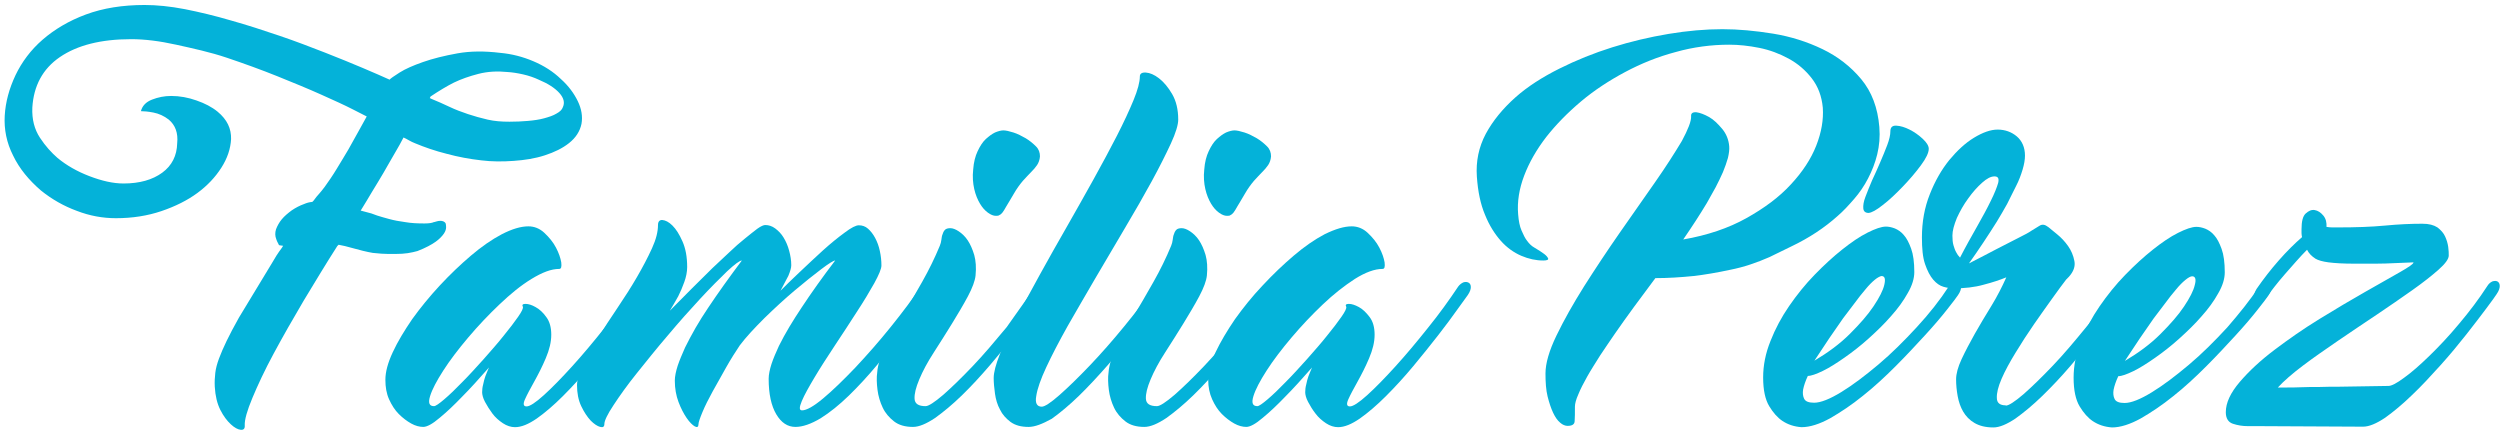 <?xml version="1.0" encoding="utf-8"?>
<!-- Generator: Adobe Illustrator 27.5.0, SVG Export Plug-In . SVG Version: 6.00 Build 0)  -->
<svg version="1.1" id="Capa_1" xmlns="http://www.w3.org/2000/svg" xmlns:xlink="http://www.w3.org/1999/xlink" x="0px" y="0px"
	 viewBox="0 0 951 164" style="enable-background:new 0 0 951 164;" xml:space="preserve">
<style type="text/css">
	.st0{fill:#04B2D9;}
</style>
<g>
	<path class="st0" d="M213.4,30.1c2.9,2.6,5,5.5,6.4,8.4s1.9,5.8,1.4,8.6c-0.6,2.9-2.2,5.3-4.7,7.3s-5.6,3.5-9.3,4.7
		s-7.6,1.8-11.8,2.1c-4.2,0.3-8.3,0.3-12.3-0.2c-4.4-0.5-8.8-1.3-13.2-2.5c-4.4-1.1-8.4-2.5-12-4c-0.8-0.3-1.6-0.7-2.3-1.1
		c-0.7-0.4-1.4-0.8-2.1-1.1c-0.9,1.7-2,3.8-3.4,6.1s-2.7,4.8-4.2,7.3c-1.5,2.5-2.9,4.9-4.4,7.3c-1.4,2.4-2.7,4.5-3.8,6.3l-0.5,0.8
		l4.1,1.1c0.3,0.1,1,0.4,2.2,0.8c1.2,0.4,2.7,0.8,4.5,1.3s3.9,0.9,6.2,1.2c2.3,0.4,4.7,0.5,7.3,0.5c1.7,0,2.9-0.2,3.5-0.5
		c0.2,0,0.5-0.1,0.8-0.2c0.6-0.2,1.2-0.3,1.7-0.3c0.9,0,1.6,0.3,2,0.9c0.1,0.3,0.2,0.8,0.2,1.5s-0.2,1.5-0.8,2.4s-1.6,2-3.1,3.1
		s-3.9,2.4-7,3.6c-1.1,0.3-2.4,0.6-3.7,0.8c-1.3,0.2-2.9,0.3-4.6,0.3c-2.4,0-4.3,0-5.4-0.1c-1.2-0.1-2.3-0.2-3.3-0.3
		c-1-0.2-2.3-0.4-3.8-0.8c-1.5-0.4-3.8-1-6.8-1.8l-2.4-0.5l-0.5,0.5c-4.3,6.7-8.5,13.7-12.8,20.8c-4.2,7.1-8,13.8-11.4,20.1
		S98,146.6,96,151.4c-2,4.8-3,8.3-2.9,10.4c0.1,1.2-0.4,1.8-1.5,1.7c-1.1-0.1-2.4-0.8-3.8-2.1c-1.4-1.3-2.8-3.1-4-5.5
		c-1.2-2.4-1.9-5.3-2.1-8.8c-0.1-1.8,0-3.6,0.2-5.3c0.2-1.7,0.7-3.5,1.4-5.4c0.7-1.9,1.7-4.2,2.9-6.7c1.2-2.5,2.8-5.5,4.7-8.9
		l12.6-20.8c1-1.8,2.2-3.7,3.7-5.7l0.5-0.8l-1.4-0.2c-0.1,0-0.2-0.1-0.3-0.3c-0.1-0.2-0.2-0.5-0.4-0.8c-0.2-0.3-0.3-0.7-0.5-1.2
		c-0.5-1.2-0.5-2.5-0.1-3.8c0.5-1.3,1.2-2.6,2.2-3.8c1-1.2,2.3-2.3,3.8-3.4c1.5-1,3-1.8,4.7-2.4c0.9-0.4,1.9-0.7,3.1-0.8l0.2-0.2
		l0.3-0.3c0.8-1.1,1.5-2,2.1-2.6c0.6-0.6,1.2-1.5,2.1-2.6c1.5-2.1,3.1-4.4,4.6-6.9c1.5-2.5,3-4.9,4.4-7.3c1.4-2.5,2.7-4.8,3.9-7
		s2.2-4,3.1-5.6c-0.4-0.2-2.2-1.1-5.3-2.7s-7.1-3.4-12-5.6s-10.5-4.5-16.7-7s-12.6-4.8-19.1-7S73.3,18.4,67,17s-12-2.1-17.1-2.1
		c-11.5,0-20.5,2.3-27.1,6.8S12.8,32.7,12.3,40.9c-0.2,4.5,0.8,8.3,2.9,11.5c2.1,3.2,4.4,5.7,6.7,7.7c3.4,2.8,7.4,5.1,12.1,6.9
		c4.7,1.8,9,2.8,13,2.8c6.1,0,11-1.4,14.7-4.1s5.6-6.5,5.7-11.2c0.4-3.9-0.7-6.9-3.2-9c-1.8-1.4-3.8-2.3-5.9-2.7s-3.6-0.5-4.5-0.5
		h-0.2c0.5-2,1.9-3.5,4.2-4.4c2.3-0.9,4.7-1.4,7.3-1.4c3.3,0,6.5,0.6,9.6,1.7c3.2,1.1,5.9,2.5,8.1,4.3c3.6,3,5.2,6.4,5.1,10.4
		c-0.2,3.7-1.4,7.3-3.7,10.9s-5.3,6.8-9.1,9.6c-3.8,2.8-8.4,5.1-13.7,6.9s-11.1,2.7-17.3,2.7c-5,0-10-0.9-14.9-2.8
		c-4.9-1.8-9.5-4.4-13.7-7.8C11,68.5,7.4,64.2,5,59.2c-2.5-4.9-3.5-10-3.2-15.2c0.3-5.2,1.7-10.3,4.1-15.4c2.4-5,5.8-9.6,10.3-13.5
		s10-7.2,16.5-9.6c6.5-2.4,13.9-3.6,22.3-3.6c4.6,0,9.7,0.5,15.4,1.6C75.9,4.6,81.8,6,87.9,7.8c6.1,1.7,12.2,3.7,18.4,5.8
		s11.9,4.3,17.3,6.4c5.4,2.1,10.2,4.1,14.5,5.9c4.3,1.8,7.6,3.3,10.1,4.4c0.3-0.4,1.6-1.3,3.8-2.7c2.2-1.4,5.2-2.7,8.9-4
		s8.1-2.4,13.1-3.3s10.4-0.9,16.2-0.2c4.5,0.4,8.7,1.5,12.7,3.2C206.9,25,210.4,27.2,213.4,30.1z M214.1,40.8
		c0.8-1.7,0.4-3.5-1.3-5.4c-1.7-1.9-4.3-3.6-7.9-5.1c-1.7-0.8-3.7-1.5-5.9-2s-4.2-0.8-5.9-0.9c-3.9-0.4-7.6-0.2-11.1,0.7
		c-3.5,0.9-6.6,2-9.3,3.3c-2.6,1.3-5.6,3.1-8.9,5.3l-0.3,0.6l0.6,0.3c2.2,0.9,4.5,1.9,6.8,3c2.3,1.1,4.7,2,7.1,2.8
		c2.4,0.8,4.9,1.5,7.5,2.1s5.3,0.8,8.3,0.8c2.4,0,4.7-0.1,7-0.3c2.3-0.2,4.4-0.5,6.2-1c1.8-0.5,3.4-1,4.7-1.8
		C213,42.5,213.8,41.7,214.1,40.8z"/>
	<path class="st0" d="M201,86.1c2.2,0,4.3,0.8,6.1,2.5s3.3,3.5,4.4,5.6s1.7,3.9,2,5.6c0.2,1.7,0,2.5-0.8,2.5c-3,0-6.4,1.3-10.5,3.8
		s-8.1,5.8-12.2,9.7s-8.1,8.1-11.9,12.6c-3.8,4.5-7,8.7-9.5,12.6c-2.5,3.9-4.2,7.1-5,9.7c-0.8,2.6-0.3,3.8,1.5,3.8
		c0.6,0,1.9-0.9,3.9-2.6c2-1.7,4.3-3.9,6.9-6.6c2.6-2.6,5.3-5.6,8.1-8.7c2.8-3.2,5.4-6.1,7.6-8.9c2.3-2.8,4.1-5.2,5.5-7.2
		c1.4-2,2-3.3,1.8-3.8c-0.4-0.7-0.1-1.1,1-1.1s2.4,0.4,3.8,1.2c1.5,0.8,2.9,2.1,4.1,3.8c1.3,1.7,1.9,4,1.9,6.7c0,2.8-0.7,5.7-2.1,9
		s-2.9,6.2-4.4,8.9s-2.7,4.9-3.5,6.7c-0.8,1.8-0.6,2.7,0.6,2.7s3.4-1.4,6.6-4.3s6.7-6.5,10.7-10.9s8.1-9.3,12.4-14.7
		c4.3-5.3,8.1-10.6,11.5-15.7c0.6-0.8,1.3-1.3,2-1.6c0.7-0.2,1.4-0.2,1.9,0.1c0.6,0.3,0.9,0.9,0.9,1.7c0.1,0.8-0.3,1.8-1.1,3.1
		c-0.6,0.8-1.9,2.6-3.9,5.4c-2,2.8-4.4,6.1-7.3,9.8s-6,7.6-9.5,11.8s-6.9,7.9-10.4,11.4c-3.5,3.5-6.8,6.3-9.9,8.5
		c-3.2,2.2-5.9,3.3-8.3,3.3c-1.5,0-3.1-0.5-4.6-1.5s-2.9-2.2-4-3.7s-2-2.9-2.8-4.4s-1.1-2.8-1.1-3.7s0.1-1.9,0.4-3
		c0.2-1.1,0.5-2.1,0.8-3c0.4-1.1,0.9-2.2,1.4-3.4c-3.7,4.2-7.1,8-10.4,11.3c-2.8,2.9-5.5,5.5-8.3,7.8c-2.8,2.4-4.9,3.5-6.3,3.5
		c-1.4,0-3-0.4-4.6-1.3c-1.6-0.9-3.2-2.1-4.7-3.6s-2.7-3.4-3.7-5.6s-1.4-4.7-1.4-7.4c0-3,0.9-6.4,2.8-10.5s4.4-8.2,7.4-12.6
		c3.1-4.3,6.6-8.6,10.5-12.8c3.9-4.2,7.9-8,11.9-11.4c4-3.4,7.9-6.1,11.7-8.1C194.8,87.1,198.1,86.1,201,86.1z"/>
	<path class="st0" d="M302.6,162.4c-3,0-5.4-1.6-7.3-4.8c-1.9-3.2-2.9-7.7-2.9-13.5c0-1.6,0.4-3.5,1.1-5.7c0.7-2.1,1.7-4.4,2.8-6.8
		c1.2-2.4,2.5-4.8,4-7.3s3.1-5,4.7-7.4c3.7-5.6,7.9-11.5,12.7-17.8c-0.6,0-2.4,1.1-5.3,3.3s-6.3,4.9-10.1,8.1
		c-3.8,3.2-7.6,6.7-11.5,10.5c-3.8,3.8-7,7.2-9.4,10.4c-1.6,2.4-3.4,5.2-5.2,8.4c-1.8,3.2-3.5,6.2-5.1,9.1c-1.6,2.9-2.9,5.5-3.9,7.9
		s-1.5,3.9-1.5,4.6c0,1-0.5,1.3-1.4,0.8c-0.9-0.5-2-1.6-3.1-3.2s-2.2-3.7-3.1-6.1s-1.4-5.1-1.4-8.1c0-1.6,0.4-3.5,1.1-5.7
		c0.7-2.1,1.7-4.4,2.8-6.9c1.2-2.4,2.5-4.9,4-7.5s3.1-5.1,4.7-7.5c3.8-5.7,8.1-11.7,12.9-18.1c-0.8,0-2.7,1.4-5.6,4.1
		c-2.9,2.8-6.3,6.2-10.2,10.4c-3.9,4.2-8,8.8-12.2,13.8c-4.3,5-8.2,9.9-11.9,14.5s-6.6,8.7-8.9,12.2c-2.4,3.6-3.5,6-3.5,7.2
		c0,1-0.5,1.4-1.6,1.1s-2.3-1.1-3.6-2.4c-1.3-1.4-2.5-3.2-3.6-5.5c-1.1-2.3-1.6-5-1.6-8c0-2,0.8-4.6,2.3-7.8s3.4-6.6,5.7-10.2
		c2.2-3.6,4.7-7.4,7.4-11.4s5.2-7.9,7.4-11.7s4.1-7.4,5.7-10.9s2.3-6.4,2.3-8.9c0-1.3,0.6-2,1.7-1.9c1.1,0.1,2.4,0.7,3.8,2.1
		s2.6,3.3,3.8,6s1.8,5.9,1.8,9.8c0,1.8-0.4,3.8-1.1,5.7c-0.7,2-1.5,3.8-2.3,5.4c-1,1.8-2.1,3.7-3.2,5.5c5.9-6,11.3-11.4,16.2-16.2
		c2.1-2,4.3-4,6.4-6s4-3.7,5.9-5.2s3.4-2.8,4.8-3.8s2.4-1.4,3-1.4c1.3,0,2.6,0.4,3.8,1.3c1.2,0.9,2.3,2,3.2,3.5
		c0.9,1.5,1.6,3.1,2.1,5c0.5,1.8,0.8,3.7,0.8,5.5c0,1-0.4,2.3-1.1,4c-0.8,1.6-1.8,3.5-3,5.7c1.8-1.8,4.2-4.2,7.2-7
		c3-2.8,5.9-5.6,8.9-8.3s5.7-4.9,8.3-6.8c2.5-1.9,4.3-2.8,5.4-2.8c1.3,0,2.5,0.4,3.5,1.3c1,0.9,1.9,2,2.7,3.5c0.8,1.5,1.4,3.1,1.8,5
		c0.4,1.8,0.6,3.7,0.6,5.5c0,1.2-0.9,3.4-2.7,6.7c-1.8,3.2-4,6.9-6.7,11c-2.6,4.1-5.4,8.3-8.3,12.7c-2.9,4.4-5.5,8.4-7.7,12.1
		c-2.2,3.7-3.9,6.7-4.9,9.1s-1,3.5,0.1,3.5c1.7,0,4.4-1.5,8.1-4.6s7.7-7,12.2-11.7c4.4-4.7,9-9.9,13.5-15.5s8.6-11,11.9-16.1
		c0.5-0.8,1.1-1.3,1.9-1.6c0.8-0.2,1.4-0.2,1.9,0.1c0.5,0.3,0.8,0.9,0.8,1.7c0,0.8-0.3,1.8-1.1,3.1c-0.5,0.8-1.8,2.7-3.8,5.5
		s-4.4,6.2-7.3,9.9c-2.9,3.8-6.1,7.8-9.6,12c-3.5,4.2-7.1,8.1-10.7,11.6s-7.2,6.4-10.7,8.6C308.5,161.3,305.3,162.4,302.6,162.4z"/>
	<path class="st0" d="M394.2,108.3c0.6-0.8,1.3-1.3,2-1.5c0.7-0.2,1.4-0.2,1.9,0.2c0.6,0.3,0.9,0.9,0.9,1.7c0,0.8-0.3,1.8-1.1,3.1
		c-0.5,0.8-1.8,2.6-3.9,5.4c-2.1,2.8-4.6,6.1-7.6,9.8c-3,3.7-6.2,7.7-9.8,11.9c-3.6,4.2-7.1,8-10.7,11.5c-3.6,3.5-7,6.3-10.2,8.6
		c-3.3,2.2-6.1,3.4-8.4,3.4c-3,0-5.4-0.7-7.2-2.1s-3.3-3.1-4.3-5.2c-1-2.1-1.7-4.4-2-6.8s-0.4-4.7-0.1-6.7c0.2-2.8,1.2-5.9,3.1-9.6
		s4-7.5,6.4-11.7c2.5-4.2,5-8.5,7.6-13.1s4.8-9.1,6.7-13.7c0.3-0.7,0.5-1.5,0.6-2.3c0.1-0.8,0.2-1.6,0.5-2.2
		c0.2-0.7,0.5-1.2,0.9-1.6s1.1-0.6,2-0.6s2,0.4,3.2,1.2c1.2,0.8,2.4,1.9,3.4,3.4s1.8,3.3,2.5,5.6c0.6,2.2,0.8,4.8,0.5,7.8
		c-0.2,2-1.2,4.7-2.9,7.9s-3.8,6.7-6,10.3c-2.3,3.7-4.6,7.4-7,11.1c-2.4,3.7-4.2,7.1-5.5,10.2c-1.3,3.1-1.9,5.5-1.8,7.4
		s1.5,2.8,4.2,2.8c1.1,0,3.3-1.4,6.7-4.3c3.3-2.9,7-6.5,11.2-10.9s8.4-9.4,12.9-14.8C386.9,118.8,390.8,113.5,394.2,108.3z
		 M378.8,82.1c-0.9,0-1.9-0.4-3-1.2c-1.1-0.8-2.1-1.9-3-3.4c-0.9-1.5-1.7-3.4-2.2-5.6s-0.7-4.7-0.4-7.4c0.2-2.8,0.8-5.1,1.7-7
		c0.9-1.9,1.9-3.5,3.1-4.6s2.3-1.9,3.5-2.5c1.2-0.5,2.3-0.8,3.2-0.8s2.2,0.3,3.8,0.8s3.1,1.3,4.7,2.2c1.5,0.9,2.8,2,3.9,3.1
		s1.5,2.4,1.5,3.8c-0.1,1.3-0.5,2.4-1.1,3.3c-0.6,0.9-1.4,1.8-2.3,2.7s-1.9,2-3.1,3.3c-1.1,1.3-2.3,2.9-3.5,5
		c-1.2,2-2.1,3.6-2.8,4.7c-0.6,1.1-1.1,1.9-1.5,2.4c-0.4,0.5-0.8,0.8-1.1,0.9C379.8,82.1,379.4,82.1,378.8,82.1z"/>
	<path class="st0" d="M391.3,162.4c-2.9,0-5.1-0.6-6.9-1.9c-1.7-1.3-3.1-2.8-4-4.7c-1-1.8-1.6-3.9-1.9-6c-0.3-2.2-0.5-4.2-0.5-6
		c0-2.1,0.8-5.2,2.4-9.2s3.7-8.5,6.3-13.6c2.6-5.1,5.6-10.6,8.9-16.6s6.7-12,10.2-18.1c3.5-6.1,6.9-12.2,10.2-18.1
		c3.3-6,6.3-11.5,8.9-16.6s4.7-9.6,6.3-13.5s2.4-6.9,2.4-9c0-1.1,0.8-1.6,2.3-1.5c1.5,0.1,3.2,0.8,5,2.2s3.5,3.4,5,6
		c1.5,2.6,2.3,5.8,2.3,9.7c0,1.9-0.9,5-2.8,9.1s-4.3,8.9-7.3,14.4c-3,5.5-6.4,11.4-10.2,17.8c-3.8,6.4-7.5,12.7-11.2,19
		c-3.7,6.3-7.2,12.4-10.6,18.3c-3.3,5.9-6,11.1-8.1,15.6s-3.4,8.2-3.8,10.9c-0.5,2.7,0.2,4.1,2.1,4.1c1.1,0,3.4-1.5,6.7-4.4
		c3.4-3,7.2-6.7,11.5-11.2c4.3-4.5,8.7-9.5,13.2-15c4.5-5.5,8.5-10.7,11.8-15.8c0.5-0.8,1.1-1.3,1.9-1.6c0.8-0.2,1.4-0.2,1.9,0.1
		c0.5,0.3,0.8,0.9,0.8,1.7c0,0.8-0.3,1.8-1.1,3.1c-0.5,0.8-1.8,2.7-3.9,5.5c-2.1,2.9-4.6,6.2-7.7,9.9c-3,3.8-6.4,7.8-10.1,12
		c-3.7,4.2-7.3,8.1-10.9,11.6s-7.1,6.4-10.3,8.7C396.5,161.3,393.6,162.4,391.3,162.4z"/>
	<path class="st0" d="M482.2,108.3c0.6-0.8,1.3-1.3,2-1.5c0.7-0.2,1.4-0.2,1.9,0.2c0.6,0.3,0.9,0.9,0.9,1.7c0,0.8-0.3,1.8-1.1,3.1
		c-0.5,0.8-1.8,2.6-3.9,5.4c-2.1,2.8-4.6,6.1-7.6,9.8c-3,3.7-6.2,7.7-9.8,11.9c-3.6,4.2-7.1,8-10.7,11.5c-3.6,3.5-7,6.3-10.2,8.6
		c-3.3,2.2-6.1,3.4-8.4,3.4c-3,0-5.4-0.7-7.2-2.1s-3.3-3.1-4.3-5.2c-1-2.1-1.7-4.4-2-6.8s-0.4-4.7-0.1-6.7c0.2-2.8,1.2-5.9,3.1-9.6
		s4-7.5,6.4-11.7c2.5-4.2,5-8.5,7.6-13.1s4.8-9.1,6.7-13.7c0.3-0.7,0.5-1.5,0.6-2.3c0.1-0.8,0.2-1.6,0.5-2.2
		c0.2-0.7,0.5-1.2,0.9-1.6s1.1-0.6,2-0.6s2,0.4,3.2,1.2c1.2,0.8,2.4,1.9,3.4,3.4s1.8,3.3,2.5,5.6c0.6,2.2,0.8,4.8,0.5,7.8
		c-0.2,2-1.2,4.7-2.9,7.9s-3.8,6.7-6,10.3c-2.3,3.7-4.6,7.4-7,11.1c-2.4,3.7-4.2,7.1-5.5,10.2c-1.3,3.1-1.9,5.5-1.8,7.4
		s1.5,2.8,4.2,2.8c1.1,0,3.3-1.4,6.7-4.3c3.3-2.9,7-6.5,11.2-10.9s8.4-9.4,12.9-14.8C474.9,118.8,478.8,113.5,482.2,108.3z
		 M466.7,82.1c-0.9,0-1.9-0.4-3-1.2c-1.1-0.8-2.1-1.9-3-3.4c-0.9-1.5-1.7-3.4-2.2-5.6s-0.7-4.7-0.4-7.4c0.2-2.8,0.8-5.1,1.7-7
		c0.9-1.9,1.9-3.5,3.1-4.6s2.3-1.9,3.5-2.5c1.2-0.5,2.3-0.8,3.2-0.8s2.2,0.3,3.8,0.8s3.1,1.3,4.7,2.2c1.5,0.9,2.8,2,3.9,3.1
		s1.5,2.4,1.5,3.8c-0.1,1.3-0.5,2.4-1.1,3.3c-0.6,0.9-1.4,1.8-2.3,2.7s-1.9,2-3.1,3.3c-1.1,1.3-2.3,2.9-3.5,5
		c-1.2,2-2.1,3.6-2.8,4.7c-0.6,1.1-1.1,1.9-1.5,2.4c-0.4,0.5-0.8,0.8-1.1,0.9C467.8,82.1,467.3,82.1,466.7,82.1z"/>
	<path class="st0" d="M514.2,86.1c2.2,0,4.3,0.8,6.1,2.5c1.8,1.7,3.3,3.5,4.4,5.6s1.7,3.9,2,5.6c0.2,1.7,0,2.5-0.8,2.5
		c-3,0-6.5,1.3-10.5,3.8c-4,2.6-8.1,5.8-12.2,9.7s-8.1,8.1-11.9,12.6c-3.8,4.5-7,8.7-9.5,12.6c-2.5,3.9-4.2,7.1-5,9.7
		c-0.8,2.6-0.3,3.8,1.5,3.8c0.6,0,1.9-0.9,3.9-2.6c2-1.7,4.3-3.9,6.9-6.6c2.6-2.6,5.3-5.6,8.1-8.7c2.8-3.2,5.4-6.1,7.6-8.9
		c2.3-2.8,4.1-5.2,5.5-7.2s2-3.3,1.8-3.8c-0.4-0.7-0.1-1.1,1-1.1c1.1,0,2.3,0.4,3.8,1.2c1.5,0.8,2.8,2.1,4.1,3.8
		c1.3,1.7,1.9,4,1.9,6.7c0,2.8-0.7,5.7-2.1,9s-2.9,6.2-4.4,8.9s-2.7,4.9-3.5,6.7c-0.8,1.8-0.6,2.7,0.6,2.7s3.4-1.4,6.6-4.3
		c3.2-2.9,6.7-6.5,10.7-10.9s8.1-9.3,12.4-14.7c4.3-5.3,8.1-10.6,11.5-15.7c0.6-0.8,1.3-1.3,2-1.6c0.7-0.2,1.3-0.2,1.9,0.1
		c0.6,0.3,0.9,0.9,0.9,1.7c0,0.8-0.3,1.8-1.2,3.1c-0.6,0.8-1.9,2.6-3.9,5.4c-2,2.8-4.4,6.1-7.3,9.8c-2.9,3.7-6,7.6-9.5,11.8
		s-6.9,7.9-10.4,11.4c-3.5,3.5-6.8,6.3-9.9,8.5c-3.2,2.2-5.9,3.3-8.3,3.3c-1.5,0-3.1-0.5-4.6-1.5s-2.9-2.2-4-3.7
		c-1.1-1.4-2-2.9-2.8-4.4s-1.1-2.8-1.1-3.7s0.1-1.9,0.4-3c0.2-1.1,0.5-2.1,0.8-3c0.4-1.1,0.9-2.2,1.4-3.4c-3.7,4.2-7.1,8-10.4,11.3
		c-2.8,2.9-5.5,5.5-8.3,7.8c-2.8,2.4-4.9,3.5-6.3,3.5c-1.4,0-3-0.4-4.6-1.3c-1.6-0.9-3.2-2.1-4.7-3.6s-2.7-3.4-3.7-5.6
		s-1.5-4.7-1.5-7.4c0-3,0.9-6.4,2.8-10.5c1.9-4,4.4-8.2,7.4-12.6c3.1-4.3,6.5-8.6,10.5-12.8c3.9-4.2,7.9-8,11.9-11.4
		s7.9-6.1,11.7-8.1C508,87.1,511.3,86.1,514.2,86.1z"/>
	<path class="st0" d="M643.3,44.2c-0.1-1.1,0.6-1.6,2-1.5c1.4,0.2,3,0.8,4.8,1.8s3.4,2.6,5,4.5c1.6,1.9,2.5,4.2,2.7,6.7
		c0.1,1.2-0.1,2.7-0.5,4.4c-0.5,1.7-1.1,3.5-1.9,5.4c-0.8,1.9-1.8,3.8-2.8,5.8c-1.1,2-2.2,3.9-3.3,5.9c-2.7,4.5-5.7,9.1-9,13.9
		c9.2-1.6,17.2-4.3,24-8.1c6.8-3.8,12.5-8,16.9-12.8c4.4-4.7,7.7-9.7,9.7-14.8c2-5.1,2.8-9.9,2.5-14.4c-0.4-4.4-1.8-8.1-4.2-11.2
		s-5.3-5.6-8.8-7.5s-7.2-3.3-11.2-4.1s-7.8-1.2-11.4-1.2c-6.8,0-13.7,0.9-20.4,2.8c-6.8,1.8-13.2,4.4-19.2,7.6s-11.7,6.9-16.8,11.2
		s-9.5,8.8-13.2,13.5c-3.7,4.8-6.5,9.7-8.4,14.7c-1.9,5-2.7,9.9-2.3,14.7c0.2,2.6,0.6,4.6,1.3,6.2c0.7,1.6,1.3,2.9,2.1,3.9
		c0.8,1.1,1.7,2,2.8,2.6c1.5,0.9,2.8,1.7,3.7,2.4c0.8,0.6,1.3,1.2,1.5,1.7c0.2,0.5-0.4,0.8-1.8,0.8c-2.8,0-5.6-0.6-8.4-1.8
		c-2.8-1.2-5.5-3.1-7.8-5.7c-2.3-2.6-4.4-5.9-6-9.9c-1.7-4-2.7-8.8-3.1-14.5c-0.4-5.8,0.7-11.2,3.4-16.3c2.7-5,6.5-9.6,11.2-13.8
		s10.4-7.8,16.8-11c6.4-3.2,13.1-5.9,20.1-8.1c7-2.2,14.2-3.9,21.4-5.1s14.1-1.8,20.5-1.8c6.1,0,12.5,0.6,19.3,1.7
		c6.7,1.1,13,3.1,18.8,5.9c5.8,2.8,10.7,6.6,14.7,11.4c4,4.8,6.3,10.9,6.9,18.2c0.3,3.7,0,7.1-0.8,10.4c-0.8,3.3-2,6.3-3.5,9.2
		c-1.5,2.9-3.3,5.5-5.3,7.8c-2,2.3-4,4.5-6.2,6.4c-5,4.5-10.9,8.4-17.6,11.6l-8.4,4.1c-4.8,2.1-9.7,3.8-14.8,4.8
		c-5.1,1.1-9.8,1.9-14.1,2.4c-5,0.5-9.8,0.8-14.5,0.8c-5.7,7.6-10.8,14.5-15.3,21c-1.9,2.7-3.8,5.6-5.7,8.4c-1.8,2.9-3.5,5.5-4.9,8
		c-1.4,2.5-2.6,4.8-3.4,6.8c-0.9,2-1.3,3.6-1.3,4.7c0,2.4,0,4.2-0.1,5.4c0,1.3-0.9,1.9-2.7,1.9c-0.9,0-1.9-0.4-2.8-1.2
		c-1-0.8-1.9-2.1-2.7-3.8s-1.5-3.8-2.1-6.2s-0.8-5.4-0.8-8.7c0-3.9,1.4-8.7,4.2-14.5c2.8-5.8,6.3-12,10.5-18.7
		c4.2-6.6,8.7-13.4,13.5-20.3c4.8-6.9,9.3-13.3,13.5-19.3s7.5-11.2,10.2-15.7C642.1,49.3,643.4,46.1,643.3,44.2z"/>
	<path class="st0" d="M743.2,107.4c0.7-0.2,1.3-0.2,1.9,0.1c0.6,0.3,0.9,0.9,0.9,1.7c0,0.8-0.3,1.8-1.2,3.1
		c-0.5,0.8-1.9,2.6-4.1,5.4c-2.2,2.8-5,6.1-8.4,9.8c-3.4,3.7-7.1,7.7-11.2,11.8c-4.1,4.1-8.2,7.9-12.5,11.3
		c-4.2,3.4-8.4,6.2-12.4,8.5c-4,2.2-7.7,3.4-10.9,3.4c-2.8-0.2-5.2-1-7.3-2.4c-1.8-1.2-3.5-3.1-5-5.6c-1.5-2.5-2.3-6.1-2.3-10.9
		c0-4.6,0.9-9.2,2.8-13.9c1.8-4.6,4.2-9.1,7.1-13.3c2.9-4.2,6.1-8.2,9.7-11.9c3.6-3.7,7.1-6.9,10.5-9.6s6.6-4.9,9.6-6.4
		s5.3-2.3,7-2.3c1,0,2.1,0.2,3.4,0.7c1.2,0.5,2.4,1.3,3.4,2.5c1.1,1.2,2,3,2.8,5.2c0.8,2.2,1.2,5.2,1.2,8.9c0,2.4-0.8,5.1-2.5,8
		c-1.6,2.9-3.7,5.8-6.3,8.7c-2.5,2.9-5.4,5.7-8.5,8.5s-6.2,5.2-9.2,7.3s-5.8,3.9-8.3,5.1s-4.4,1.9-5.7,1.9c-0.9,1.9-1.5,3.7-1.8,5.2
		c-0.2,1.3-0.1,2.5,0.4,3.5s1.7,1.5,3.8,1.5c2.5,0,6-1.4,10.4-4.1s9-6.2,14-10.4s9.8-9,14.6-14.2c4.8-5.2,8.9-10.4,12.2-15.5
		C741.8,108.2,742.4,107.7,743.2,107.4z M713.2,106.4c-1.1,0.9-2.3,2.1-3.6,3.7c-1.3,1.5-2.7,3.3-4.1,5.2c-1.5,1.9-2.9,3.9-4.4,5.8
		c-3.4,4.8-7,10.1-10.9,16.1c5.2-3.1,9.7-6.4,13.5-10.2s6.8-7.2,9-10.5c2.2-3.3,3.6-6,4.1-8.2c0.5-2.2,0.2-3.3-1.1-3.3
		C715.2,105.1,714.3,105.5,713.2,106.4z M716.2,78c2.5-1.9,5-4.3,7.6-7c2.6-2.7,4.9-5.4,6.9-8.1c2-2.7,3-4.8,3-6.3
		c0-1.1-0.8-2.4-2.3-3.8c-1.5-1.4-3.2-2.6-5-3.5c-1.8-0.9-3.4-1.4-5-1.5c-1.5-0.1-2.3,0.6-2.3,2.1c0,1.4-0.4,3.2-1.2,5.3
		s-1.7,4.3-2.7,6.6c-1,2.3-2,4.6-3.1,6.9c-1,2.3-1.8,4.4-2.5,6.2s-0.9,3.3-0.8,4.4s0.8,1.7,2,1.7C712,80.9,713.8,79.9,716.2,78z"/>
	<path class="st0" d="M805.3,108.9c0.5-0.8,1.2-1.3,1.9-1.6c0.8-0.2,1.4-0.2,1.9,0.1c0.5,0.3,0.8,0.9,0.8,1.7c0,0.8-0.3,1.8-1.2,3.1
		c-0.5,0.8-1.8,2.6-3.8,5.4c-2,2.8-4.5,6.1-7.5,9.8s-6.2,7.6-9.8,11.8s-7.1,7.9-10.7,11.4s-7,6.3-10.2,8.6c-3.3,2.2-6.1,3.4-8.4,3.4
		c-3,0-5.3-0.6-7.2-1.7s-3.3-2.6-4.3-4.3c-1-1.7-1.7-3.7-2.1-5.9c-0.4-2.2-0.6-4.3-0.6-6.4c0-2.1,0.7-4.7,2.1-7.7s3.1-6.2,5-9.6
		s4.1-7,6.3-10.6s4.1-7.3,5.7-10.9c-2.2,0.9-5.1,1.9-8.6,2.8c-3.5,1-7.4,1.4-11.5,1.4c-1.1,0-2.4-0.2-3.8-0.6s-2.7-1.3-3.9-2.7
		c-1.2-1.4-2.2-3.3-3.1-5.9s-1.2-6-1.2-10.2c0-5.9,1-11.4,3-16.4c2-5.1,4.5-9.4,7.4-13c3-3.6,6.1-6.5,9.4-8.5c3.3-2,6.3-3.1,9-3.1
		c2.8,0,5.3,0.9,7.3,2.6c2,1.7,3.1,4.2,3.1,7.3c0,1.5-0.3,3.3-0.9,5.3c-0.6,2-1.4,4.2-2.5,6.3s-2.2,4.5-3.4,6.8
		c-1.3,2.3-2.6,4.6-3.9,6.7c-3.2,5.1-6.7,10.4-10.6,15.9c3.8-1.9,7.3-3.8,10.6-5.5c2.8-1.4,5.4-2.8,8-4.1c2.6-1.3,4.3-2.2,5.1-2.8
		c1-0.6,2-1.2,3.1-1.9s2.1-0.5,3.4,0.5c0.6,0.5,1.7,1.4,3.3,2.7c1.6,1.3,3,2.8,4.2,4.5c1.2,1.7,2,3.6,2.4,5.7c0.4,2-0.3,4-2.1,6
		c-0.2,0.2-0.4,0.4-0.5,0.5c-0.1,0.2-0.3,0.3-0.5,0.5c-1.3,1.7-3.1,4.1-5.3,7.2c-2.2,3.1-4.6,6.4-7,9.9c-2.5,3.6-4.8,7.2-7,10.8
		s-4,6.9-5.3,9.9s-1.9,5.5-1.8,7.3c0,1.9,1.2,2.8,3.4,2.8v0.1c1.1,0,3.3-1.4,6.7-4.3c3.3-2.9,7-6.5,11.2-10.9s8.4-9.4,12.8-14.8
		C798,119.2,801.9,114,805.3,108.9z M742.7,89.6c0,1.4,0.1,2.7,0.4,3.7s0.6,1.9,1,2.6c0.4,0.8,0.9,1.5,1.5,2.1
		c2.1-4.1,4.3-8,6.4-11.7c2.1-3.7,3.9-7,5.3-9.9c1.4-2.8,2.3-5.1,2.8-6.8c0.4-1.7,0-2.5-1.4-2.5s-2.9,0.8-4.7,2.4
		c-1.8,1.6-3.6,3.6-5.3,6c-1.7,2.3-3.1,4.8-4.3,7.4C743.3,85.6,742.7,87.8,742.7,89.6z"/>
	<path class="st0" d="M859.3,109.1c0.6-0.8,1.3-1.3,2-1.6c0.7-0.2,1.3-0.2,1.9,0.1c0.6,0.3,0.9,0.9,0.9,1.7c0,0.8-0.3,1.8-1.2,3.1
		c-0.5,0.8-1.9,2.6-4.1,5.4c-2.2,2.8-5,6.1-8.4,9.8c-3.4,3.7-7.1,7.7-11.2,11.8c-4.1,4.1-8.2,7.9-12.5,11.3
		c-4.2,3.4-8.4,6.2-12.4,8.5c-4,2.2-7.7,3.4-10.9,3.4c-2.8-0.2-5.2-1-7.3-2.4c-1.8-1.2-3.5-3.1-5-5.6c-1.5-2.5-2.3-6.1-2.3-10.9
		c0-4.6,0.9-9.2,2.8-13.9c1.8-4.6,4.2-9.1,7.1-13.3c2.9-4.2,6.1-8.2,9.7-11.9c3.6-3.7,7.1-6.9,10.5-9.6s6.6-4.9,9.6-6.4
		s5.3-2.3,7-2.3c1,0,2.1,0.2,3.4,0.7c1.2,0.5,2.4,1.3,3.4,2.5c1.1,1.2,2,3,2.8,5.2c0.8,2.2,1.2,5.2,1.2,8.9c0,2.4-0.8,5.1-2.5,8
		c-1.6,2.9-3.7,5.8-6.3,8.7c-2.5,2.9-5.4,5.7-8.5,8.5s-6.2,5.2-9.2,7.3s-5.8,3.9-8.3,5.1s-4.4,1.9-5.7,1.9c-0.9,1.9-1.5,3.7-1.8,5.2
		c-0.2,1.3-0.1,2.5,0.4,3.5s1.7,1.5,3.8,1.5c2.5,0,6-1.4,10.4-4.1s9-6.2,14-10.4s9.8-9,14.6-14.2
		C851.8,119.3,855.9,114.2,859.3,109.1z M833.9,105.1c-0.6,0-1.5,0.5-2.6,1.4s-2.3,2.1-3.6,3.7c-1.3,1.5-2.7,3.3-4.1,5.2
		c-1.5,1.9-2.9,3.9-4.4,5.8c-3.4,4.8-7,10.1-10.9,16.1c5.2-3.1,9.7-6.4,13.5-10.2s6.8-7.2,9-10.5c2.2-3.3,3.6-6,4.1-8.2
		C835.5,106.2,835.1,105.1,833.9,105.1z"/>
	<path class="st0" d="M858.7,162.1H855c-1.9,0-3.8-0.3-5.6-0.9c-1.8-0.6-2.7-2.1-2.7-4.4c0-3.6,1.8-7.4,5.3-11.5
		c3.5-4.1,7.9-8.2,13.2-12.2s11-8,17.2-11.8c6.2-3.8,11.9-7.2,17.2-10.2c5.3-3,9.7-5.5,13.2-7.5c3.5-2,5.3-3.2,5.3-3.8
		c-2.3,0.1-4.8,0.2-7.3,0.3c-2.1,0.1-4.5,0.2-7.2,0.2s-5.3,0-8,0c-4.2,0-7.5-0.2-9.8-0.5c-2.3-0.3-4-0.8-5-1.4
		c-1.4-0.9-2.5-2-3.2-3.4c-1.3,1.3-2.7,2.8-4.2,4.5c-1.5,1.7-2.9,3.3-4.4,5c-1.4,1.6-2.7,3.2-3.8,4.6c-1.1,1.4-2,2.6-2.6,3.4
		c-0.6,0.9-1.3,1.5-2.1,1.8c-0.8,0.3-1.4,0.2-2-0.1c-0.6-0.3-0.9-0.8-1-1.5s0.2-1.6,0.9-2.8c2.7-3.9,5.5-7.5,8.5-10.9
		c3-3.4,5.9-6.3,8.8-8.8c-0.1-0.5-0.2-1-0.2-1.5s0-1,0-1.5c0-3,0.5-5,1.6-6s2.2-1.5,3.4-1.3c1.2,0.2,2.3,0.9,3.3,2.1
		s1.3,2.7,1.2,4.3c0.7,0.1,1.4,0.2,2.1,0.2c0.7,0,1.4,0,2.2,0c6.8,0,12.8-0.2,18-0.7c5.2-0.5,9.9-0.7,14.2-0.7
		c2.5,0,4.3,0.5,5.7,1.4c1.3,1,2.3,2.1,2.9,3.4c0.6,1.3,1,2.6,1.2,4s0.2,2.5,0.2,3.3c0,1.3-1.3,3.1-3.9,5.4s-5.9,4.9-10,7.8
		c-4.1,2.9-8.6,6-13.5,9.3c-5,3.3-9.8,6.6-14.7,9.9c-4.8,3.3-9.3,6.4-13.4,9.5c-4.1,3.1-7.2,5.8-9.5,8.3c0.6,0,1.7,0,3.3,0
		c1.6,0,3.4,0,5.6-0.1c2.1-0.1,4.4-0.1,6.9-0.1c2.5-0.1,4.9-0.1,7.3-0.1c5.7-0.1,12-0.2,19-0.3c1.1,0,3.1-1,5.9-3.1
		c2.8-2,6-4.8,9.6-8.3s7.4-7.5,11.3-12.2c3.9-4.6,7.6-9.5,10.9-14.6c0.5-0.8,1.2-1.3,1.9-1.6c0.8-0.2,1.4-0.2,1.9,0.1
		c0.5,0.3,0.8,0.9,0.8,1.7c0,0.8-0.3,1.8-1.2,3.1c-0.5,0.8-1.8,2.6-3.9,5.4c-2.1,2.8-4.6,6.1-7.6,9.9c-3,3.8-6.2,7.7-9.9,11.8
		s-7.2,7.9-10.8,11.3c-3.6,3.5-7,6.3-10.2,8.6c-3.3,2.2-6.1,3.4-8.4,3.4L858.7,162.1L858.7,162.1z"/>
</g>
</svg>
